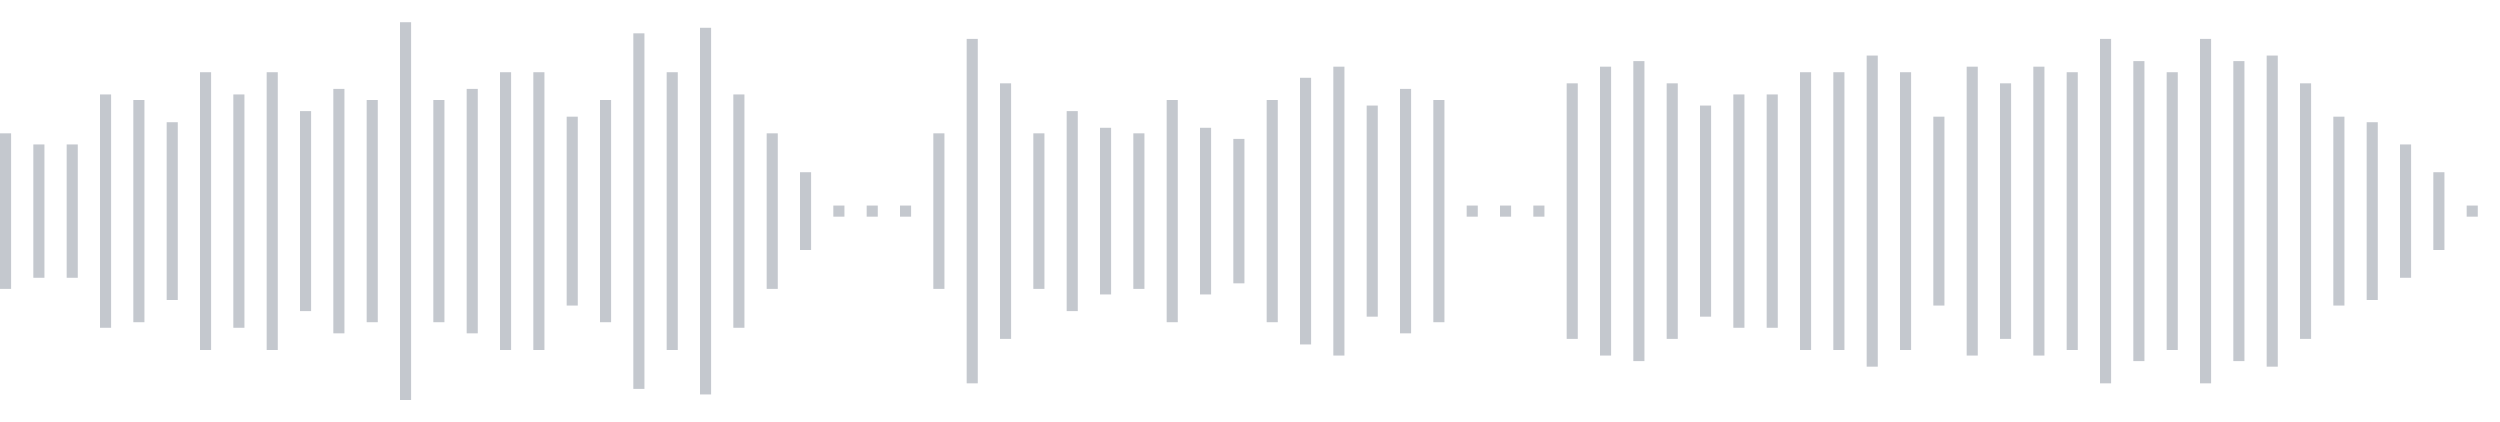 <svg xmlns="http://www.w3.org/2000/svg" xmlns:xlink="http://www.w3/org/1999/xlink" viewBox="0 0 225 38" preserveAspectRatio="none" width="100%" height="100%" fill="#C4C8CE"><g id="waveform-4f64973d-e8b0-4865-a4e7-5a0d267e3b96"><rect x="0" y="12.0" width="1" height="14"/><rect x="3" y="13.0" width="1" height="12"/><rect x="6" y="13.0" width="1" height="12"/><rect x="9" y="8.5" width="1" height="21"/><rect x="12" y="9.0" width="1" height="20"/><rect x="15" y="11.0" width="1" height="16"/><rect x="18" y="6.5" width="1" height="25"/><rect x="21" y="8.5" width="1" height="21"/><rect x="24" y="6.5" width="1" height="25"/><rect x="27" y="10.0" width="1" height="18"/><rect x="30" y="8.0" width="1" height="22"/><rect x="33" y="9.0" width="1" height="20"/><rect x="36" y="2.0" width="1" height="34"/><rect x="39" y="9.0" width="1" height="20"/><rect x="42" y="8.0" width="1" height="22"/><rect x="45" y="6.5" width="1" height="25"/><rect x="48" y="6.5" width="1" height="25"/><rect x="51" y="10.5" width="1" height="17"/><rect x="54" y="9.0" width="1" height="20"/><rect x="57" y="3.0" width="1" height="32"/><rect x="60" y="6.5" width="1" height="25"/><rect x="63" y="2.5" width="1" height="33"/><rect x="66" y="8.5" width="1" height="21"/><rect x="69" y="12.0" width="1" height="14"/><rect x="72" y="15.5" width="1" height="7"/><rect x="75" y="18.5" width="1" height="1"/><rect x="78" y="18.5" width="1" height="1"/><rect x="81" y="18.5" width="1" height="1"/><rect x="84" y="12.0" width="1" height="14"/><rect x="87" y="3.5" width="1" height="31"/><rect x="90" y="7.5" width="1" height="23"/><rect x="93" y="12.0" width="1" height="14"/><rect x="96" y="10.0" width="1" height="18"/><rect x="99" y="11.5" width="1" height="15"/><rect x="102" y="12.0" width="1" height="14"/><rect x="105" y="9.0" width="1" height="20"/><rect x="108" y="11.5" width="1" height="15"/><rect x="111" y="12.5" width="1" height="13"/><rect x="114" y="9.0" width="1" height="20"/><rect x="117" y="7.0" width="1" height="24"/><rect x="120" y="6.0" width="1" height="26"/><rect x="123" y="9.5" width="1" height="19"/><rect x="126" y="8.0" width="1" height="22"/><rect x="129" y="9.0" width="1" height="20"/><rect x="132" y="18.5" width="1" height="1"/><rect x="135" y="18.5" width="1" height="1"/><rect x="138" y="18.5" width="1" height="1"/><rect x="141" y="7.5" width="1" height="23"/><rect x="144" y="6.0" width="1" height="26"/><rect x="147" y="5.5" width="1" height="27"/><rect x="150" y="7.5" width="1" height="23"/><rect x="153" y="9.5" width="1" height="19"/><rect x="156" y="8.5" width="1" height="21"/><rect x="159" y="8.5" width="1" height="21"/><rect x="162" y="6.5" width="1" height="25"/><rect x="165" y="6.5" width="1" height="25"/><rect x="168" y="5.0" width="1" height="28"/><rect x="171" y="6.5" width="1" height="25"/><rect x="174" y="10.5" width="1" height="17"/><rect x="177" y="6.0" width="1" height="26"/><rect x="180" y="7.5" width="1" height="23"/><rect x="183" y="6.0" width="1" height="26"/><rect x="186" y="6.5" width="1" height="25"/><rect x="189" y="3.5" width="1" height="31"/><rect x="192" y="5.5" width="1" height="27"/><rect x="195" y="6.5" width="1" height="25"/><rect x="198" y="3.5" width="1" height="31"/><rect x="201" y="5.5" width="1" height="27"/><rect x="204" y="5.0" width="1" height="28"/><rect x="207" y="7.5" width="1" height="23"/><rect x="210" y="10.5" width="1" height="17"/><rect x="213" y="11.0" width="1" height="16"/><rect x="216" y="13.0" width="1" height="12"/><rect x="219" y="15.5" width="1" height="7"/><rect x="222" y="18.5" width="1" height="1"/></g></svg>
